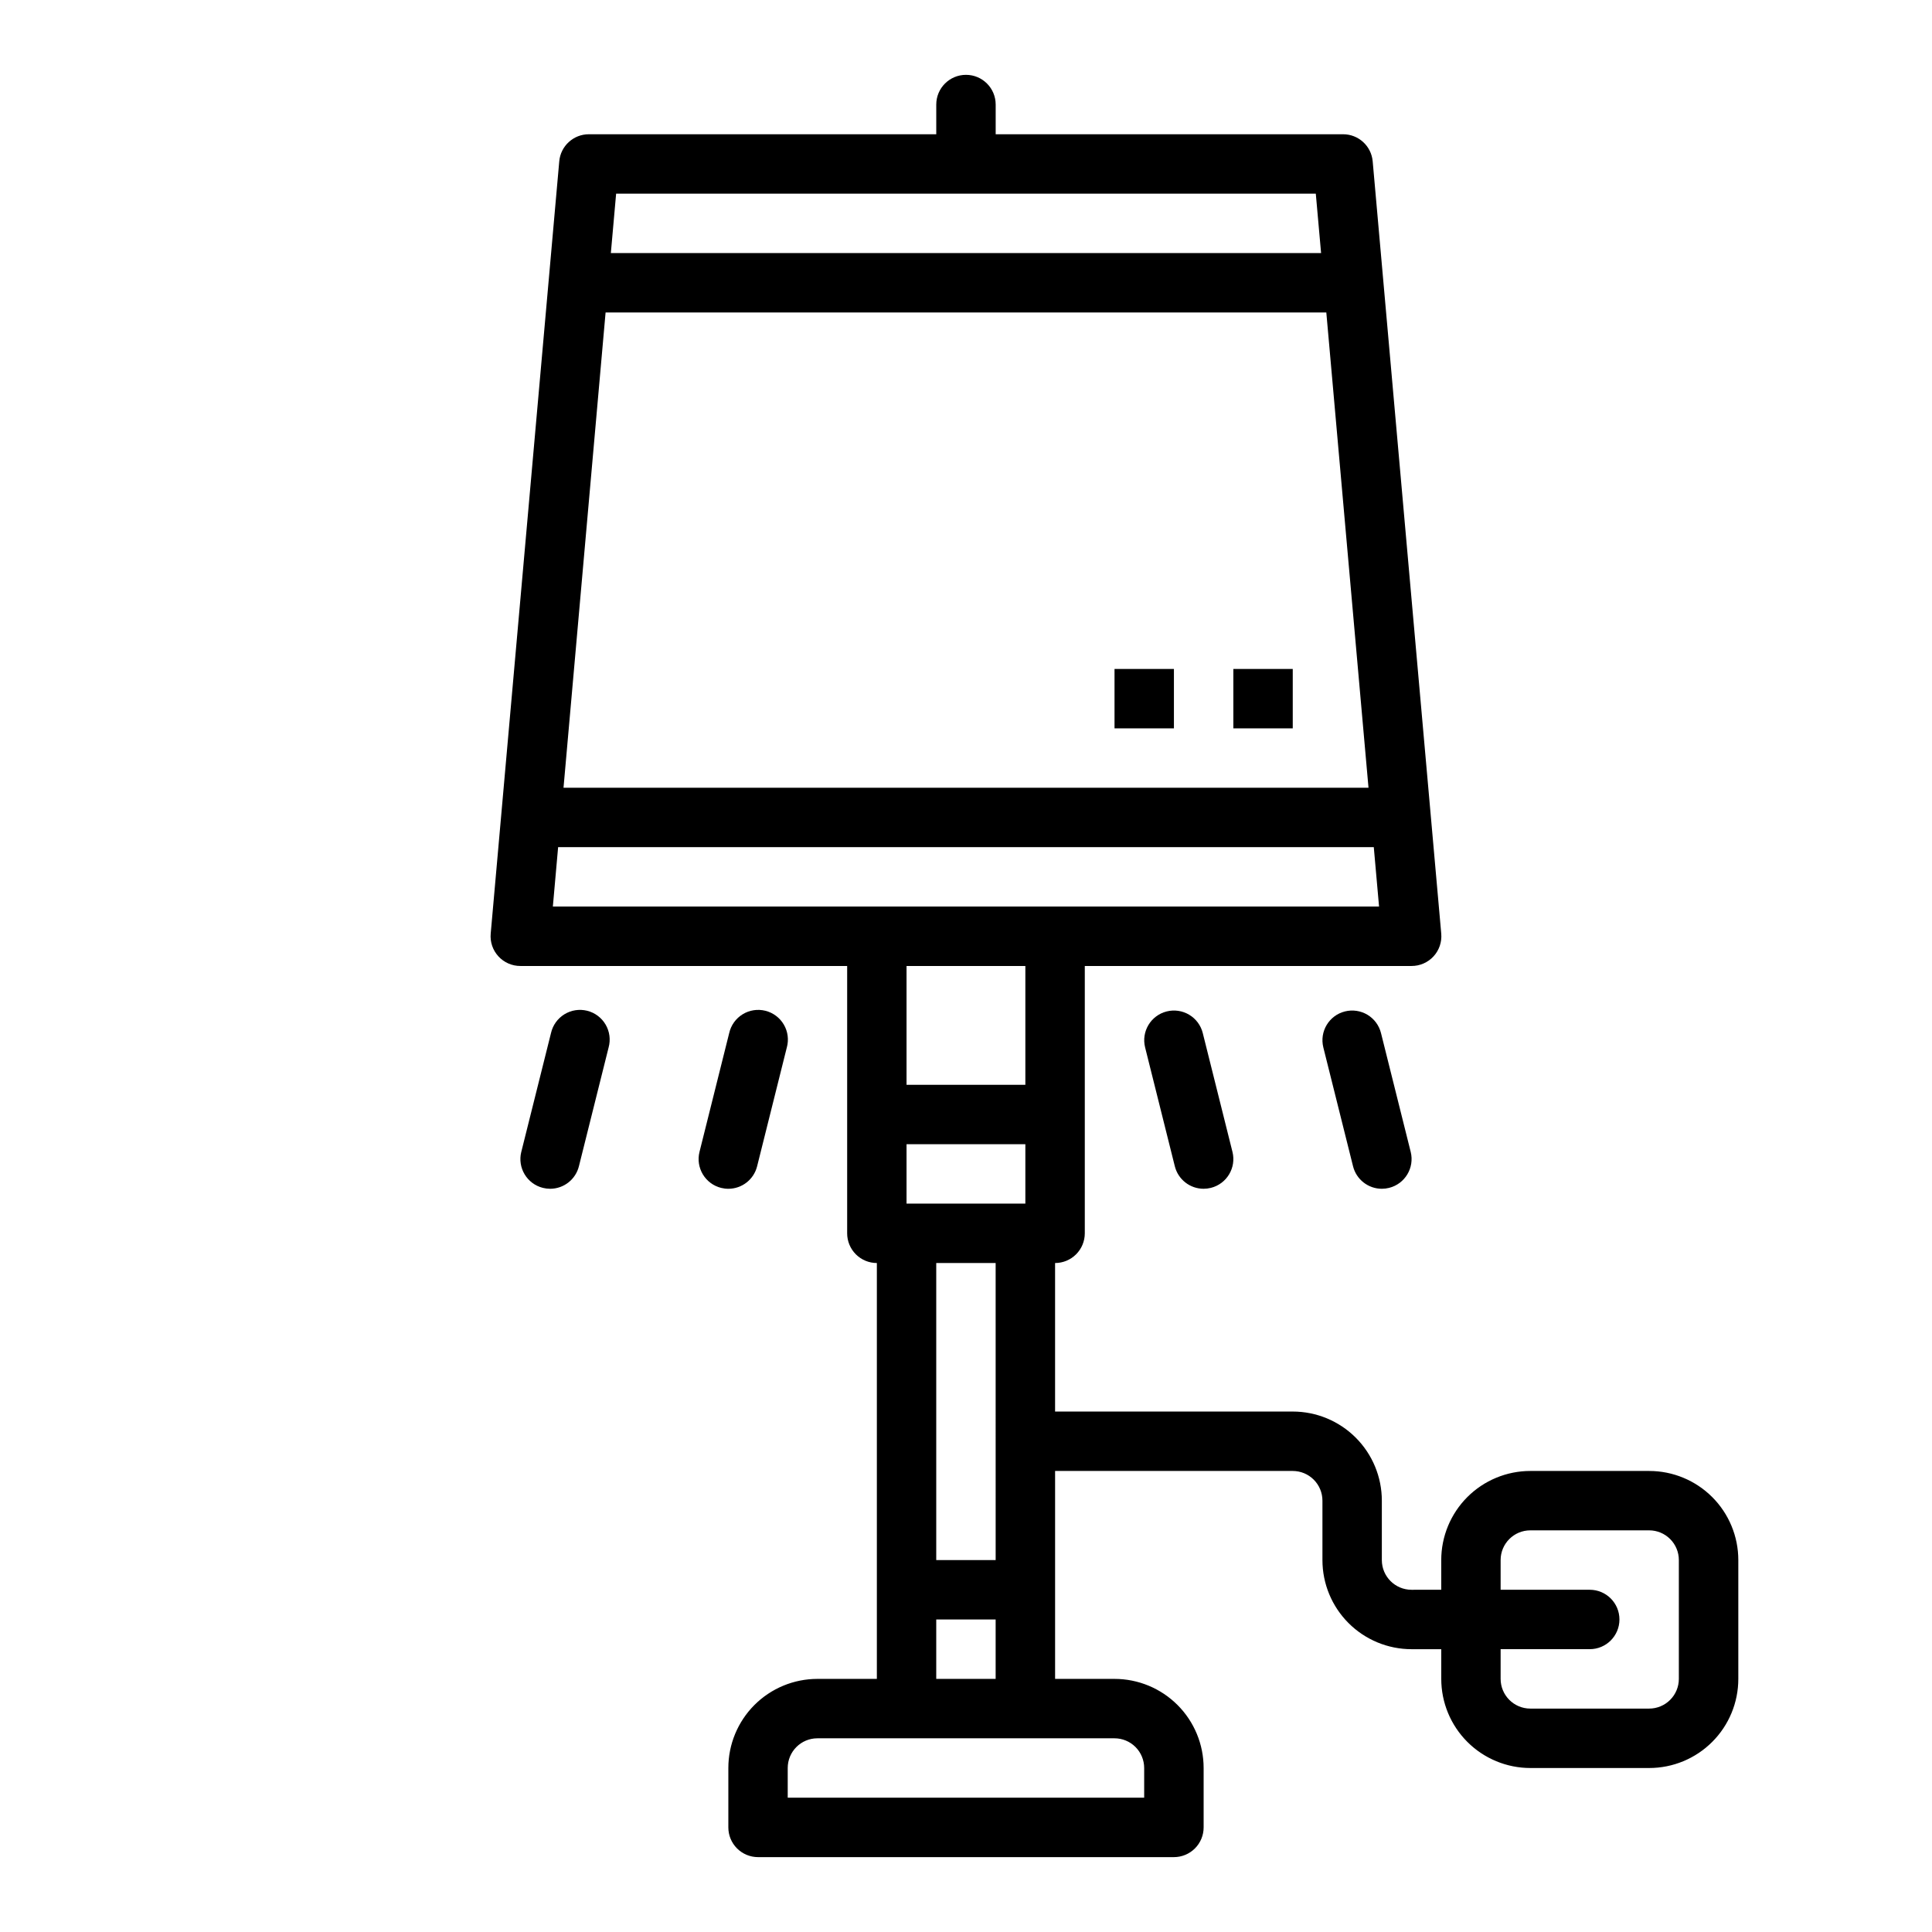 <?xml version="1.0" encoding="UTF-8"?>
<!-- Uploaded to: SVG Repo, www.svgrepo.com, Generator: SVG Repo Mixer Tools -->
<svg fill="#000000" width="800px" height="800px" version="1.1" viewBox="144 144 512 512" xmlns="http://www.w3.org/2000/svg">
 <g>
  <path d="m287.88 458.8c0.625 0.156 1.266 0.234 1.91 0.238 3.609-0.004 6.754-2.465 7.629-5.969l7.871-31.488c0.562-2.043 0.273-4.227-0.797-6.055-1.07-1.828-2.832-3.152-4.887-3.664-2.059-0.512-4.234-0.176-6.039 0.938-1.805 1.113-3.082 2.906-3.547 4.973l-7.871 31.488h-0.004c-1.051 4.219 1.516 8.488 5.734 9.539z"/>
  <path d="m337.02 459.04c3.609-0.004 6.754-2.465 7.625-5.969l7.871-31.488h0.004c0.559-2.043 0.273-4.227-0.797-6.055-1.07-1.828-2.836-3.152-4.891-3.664-2.055-0.512-4.234-0.176-6.035 0.938-1.805 1.113-3.086 2.906-3.551 4.973l-7.871 31.488c-1.051 4.215 1.508 8.484 5.723 9.539 0.629 0.156 1.273 0.238 1.922 0.238z"/>
  <path d="m453.19 412.04c-4.215 1.055-6.777 5.324-5.723 9.539l7.871 31.488c0.875 3.508 4.023 5.969 7.637 5.969 0.645 0 1.289-0.082 1.918-0.238 4.215-1.055 6.773-5.324 5.723-9.539l-7.871-31.488c-0.504-2.027-1.797-3.773-3.59-4.848s-3.938-1.391-5.965-0.883z"/>
  <path d="m500.42 412.04c-4.215 1.055-6.773 5.324-5.723 9.539l7.871 31.488c0.875 3.508 4.023 5.969 7.637 5.969 0.648 0 1.293-0.082 1.922-0.238 4.211-1.055 6.773-5.324 5.723-9.539l-7.871-31.488c-0.508-2.027-1.801-3.773-3.59-4.848-1.793-1.074-3.941-1.391-5.969-0.883z"/>
  <path d="m439.36 321.28h15.742v15.742h-15.742z"/>
  <path d="m470.85 321.28h15.742v15.742h-15.742z"/>
  <path d="m581.05 533.82h-31.488c-6.262 0-12.27 2.488-16.699 6.914-4.43 4.43-6.918 10.438-6.918 16.699v7.871l-7.871 0.004c-4.348 0-7.871-3.527-7.871-7.875v-15.742c0-6.266-2.488-12.27-6.918-16.699-4.43-4.43-10.434-6.918-16.699-6.918h-62.977v-39.359c2.09 0 4.09-0.828 5.566-2.305 1.477-1.477 2.309-3.481 2.309-5.566v-70.848h86.59c2.215 0.008 4.332-0.918 5.832-2.551 1.496-1.629 2.238-3.816 2.039-6.023l-18.168-204.67c-0.363-4.074-3.781-7.188-7.871-7.172h-92.039v-7.871c0-4.348-3.523-7.875-7.871-7.875s-7.875 3.527-7.875 7.875v7.871h-92.039c-4.086-0.016-7.508 3.098-7.871 7.172l-18.168 204.67c-0.199 2.207 0.543 4.394 2.043 6.023 1.496 1.633 3.613 2.559 5.828 2.551h86.594v70.848c0 2.086 0.828 4.09 2.305 5.566 1.477 1.477 3.477 2.305 5.566 2.305v110.21h-15.746c-6.262 0-12.27 2.488-16.699 6.918-4.426 4.43-6.914 10.438-6.914 16.699v15.746c0 2.086 0.828 4.09 2.305 5.566 1.477 1.473 3.477 2.305 5.566 2.305h110.21c2.09 0 4.09-0.832 5.566-2.305 1.477-1.477 2.309-3.481 2.309-5.566v-15.746c0-6.262-2.488-12.27-6.918-16.699-4.43-4.43-10.438-6.918-16.699-6.918h-15.746v-55.102h62.977c2.09 0 4.09 0.828 5.566 2.305 1.477 1.477 2.305 3.477 2.305 5.566v15.742c0 6.266 2.488 12.273 6.918 16.699 4.43 4.43 10.438 6.918 16.699 6.918h7.871v7.871c0 6.266 2.488 12.273 6.918 16.699 4.43 4.43 10.438 6.918 16.699 6.918h31.488c6.266 0 12.27-2.488 16.699-6.918 4.43-4.426 6.918-10.434 6.918-16.699v-31.488c0-6.262-2.488-12.27-6.918-16.699-4.43-4.426-10.434-6.914-16.699-6.914zm-273.77-338.5h185.42l1.402 15.742-188.22 0.004zm-2.793 31.488h191l11.18 125.95h-213.33zm134.86 377.86c2.086 0 4.09 0.828 5.566 2.305 1.477 1.477 2.305 3.481 2.305 5.566v7.871h-94.465v-7.871c0-4.348 3.523-7.871 7.871-7.871zm-23.617-157.44v15.742l-31.488 0.004v-15.746zm-31.488-15.742v-31.488h31.488v31.488zm7.871 125.95v-78.723h15.742l0.004 78.719zm15.742 15.742v15.742h-15.742v-15.742zm-31.484-188.93h-85.859l1.395-15.742h216.16l1.395 15.742zm212.54 204.67c0 2.09-0.828 4.09-2.305 5.566-1.477 1.477-3.477 2.309-5.566 2.309h-31.488c-4.348 0-7.871-3.527-7.871-7.875v-7.871h23.617c4.348 0 7.871-3.523 7.871-7.871s-3.523-7.871-7.871-7.871h-23.617v-7.875c0-4.348 3.523-7.871 7.871-7.871h31.488c2.09 0 4.09 0.828 5.566 2.305 1.477 1.477 2.305 3.481 2.305 5.566z"/>
 </g>
</svg>